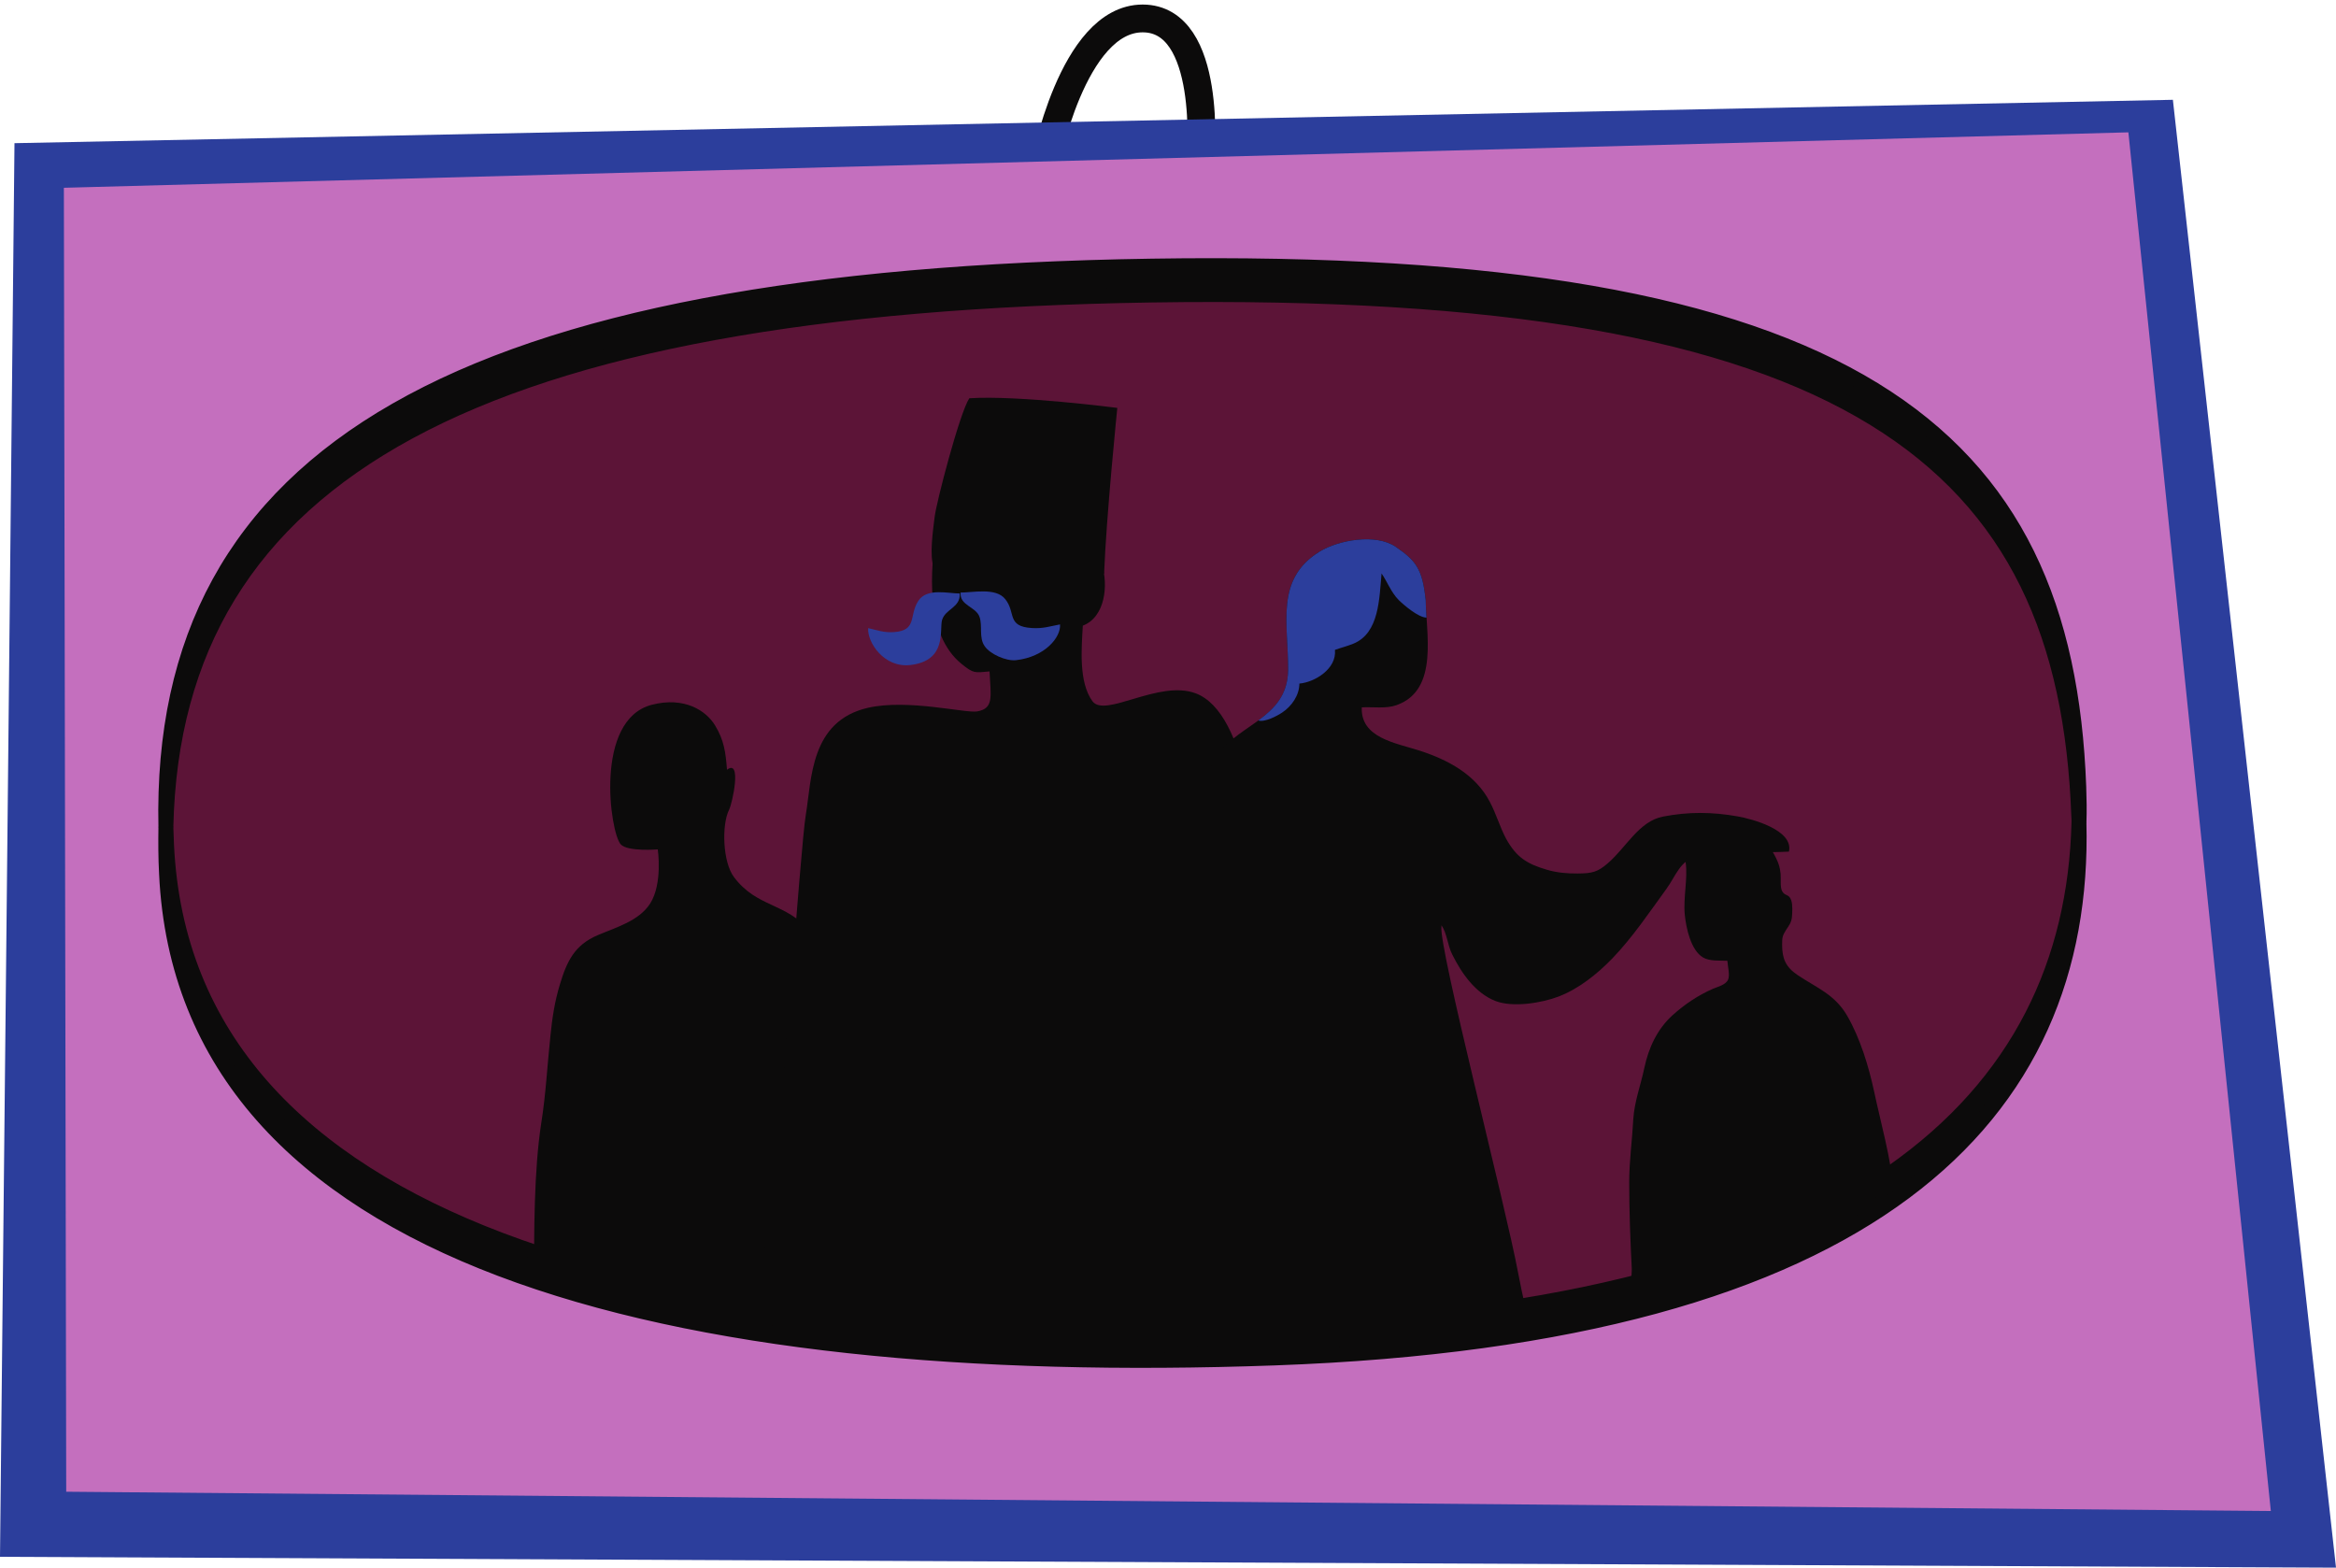 <svg width="380" height="255" viewBox="0 0 380 255" fill="none" xmlns="http://www.w3.org/2000/svg">
<path d="M169.941 27.014C169.941 27.014 174.375 3 185.876 3C197.342 3 195.298 25.773 195.298 25.773" stroke="#0C0B0B" stroke-width="4.521" stroke-miterlimit="10"/>
<path d="M2.356 23.29C2.356 25.054 0 253.237 0 253.237L380 255L353.466 16.233L2.356 23.29Z" fill="#2C3E9C"/>
<path d="M10.391 30.545L10.772 242.649L369.399 245.785L346.225 21.527L10.391 30.545Z" fill="#C46FBE"/>
<path d="M26.982 134.52C24.142 39.559 187.122 46.617 187.122 46.617C187.122 46.617 341.513 29.76 338.152 132.677C334.896 233.202 188.716 217.165 188.716 217.165C188.716 217.165 29.823 229.478 26.982 134.52Z" fill="#5C1437"/>
<path d="M207.354 216.186C108.977 219.713 30.032 200.308 27.088 137.38C27.053 136.419 27.019 135.464 26.984 134.52C26.949 136.986 26.949 139.507 27.088 142.086C30.032 205.011 108.977 224.419 207.354 220.889C305.004 217.39 339.402 181.46 338.189 133.791C337.046 179.105 301.748 212.801 207.354 216.186Z" fill="#0C0B0B"/>
<path d="M207.354 216.186C108.977 219.713 30.032 200.308 27.088 137.38C27.053 136.419 27.019 135.464 26.984 134.52C26.949 136.986 26.949 139.507 27.088 142.086C30.032 205.011 108.977 224.419 207.354 220.889C305.004 217.39 339.402 181.46 338.189 133.791C337.046 179.105 301.748 212.801 207.354 216.186Z" stroke="#0C0B0B" stroke-width="2.425" stroke-miterlimit="10"/>
<path d="M187.333 47.989C301.645 46.226 336.042 75.033 338.155 132.678C338.19 133.047 338.19 133.421 338.19 133.791C338.259 131.872 338.224 129.932 338.155 127.971C336.042 70.327 301.645 41.52 187.333 43.287C74.788 45.023 25.668 73.563 26.985 134.521C28.266 76.796 77.732 49.684 187.333 47.989Z" fill="#0C0B0B"/>
<path d="M187.333 47.989C301.645 46.226 336.042 75.033 338.155 132.678C338.19 133.047 338.19 133.421 338.19 133.791C338.259 131.872 338.224 129.932 338.155 127.971C336.042 70.327 301.645 41.52 187.333 43.287C74.788 45.023 25.668 73.563 26.985 134.521C28.266 76.796 77.732 49.684 187.333 47.989Z" stroke="#0C0B0B" stroke-width="2.425" stroke-miterlimit="10"/>
<path d="M86.875 208.541C86.875 200.661 86.841 190.423 88.053 182.643C88.815 177.864 89.023 173.258 89.542 168.466C89.82 165.63 90.235 162.895 91.067 160.17C92.21 156.363 93.457 153.739 97.198 152.131C100.177 150.859 103.918 149.825 105.754 146.986C107.832 143.718 107.001 138.165 107.001 138.165C107.001 138.165 102.082 138.57 100.974 137.342C99.242 135.444 96.609 117.08 106.031 114.642C111.331 113.269 114.899 115.596 116.354 118.055C117.774 120.399 118.051 122.391 118.259 125.209C120.718 123.359 119.125 130.7 118.605 131.703C117.358 134.185 117.566 140.271 119.402 142.674C123.143 147.671 127.854 146.789 131.768 151.495C139.285 160.572 135.683 208.178 135.683 218.341" fill="#0C0B0B"/>
<path d="M124.495 215.599C123.559 213.5 124.079 208.708 124.183 206.297C124.391 202.902 124.806 199.489 125.361 196.138C126.885 186.471 130.21 137.633 131.076 132.577C132.046 126.796 131.769 117.287 141.191 115.133C147.669 113.65 157.091 116.049 158.961 115.721C161.698 115.23 161.178 113.349 160.97 109.217C158.546 109.438 158.372 109.583 156.398 107.975C150.44 103.124 151.306 92.723 152.38 85.825C153.35 79.552 159.793 76.513 164.157 76.416C168.834 76.309 176.454 77.225 177.979 82.166C178.775 84.822 178.394 89.099 178.29 91.859C178.637 91.731 178.914 91.841 179.226 91.765C180.334 95.178 179.78 100.385 176.143 101.769C175.935 105.496 175.45 110.942 177.702 114.054C179.745 116.845 188.509 110.524 194.502 112.778C211.198 119.061 204.34 194.091 204.998 205.174C205.206 208.815 205.413 212.452 205.587 216.097C205.656 217.027 205.76 219.077 206.002 219.517" fill="#0C0B0B"/>
<path d="M156.226 96.54C154.32 96.564 150.822 95.572 149.402 97.709C147.808 100.126 149.263 102.536 145.453 102.816C143.755 102.941 142.785 102.515 141.227 102.173C141.053 104.438 143.79 108.694 148.12 108.172C154.113 107.446 152.796 102.467 153.247 100.852C153.801 99.006 156.26 98.857 156.122 96.54" fill="#2C3E9C"/>
<path d="M156.121 96.392C158.165 96.416 162.01 95.503 163.534 97.467C165.301 99.687 163.707 101.9 167.864 102.159C169.7 102.273 170.739 101.883 172.437 101.568C172.61 103.65 169.977 106.865 165.266 107.388C163.673 107.564 161.04 106.399 160.174 105.102C159.204 103.712 159.862 101.838 159.343 100.354C158.754 98.657 156.086 98.522 156.26 96.392" fill="#2C3E9C"/>
<path d="M248.679 214.945C248.679 214.945 247.709 211.079 246.947 207.006C244.799 195.609 234.026 154.15 234.477 150.71V150.516C235.377 151.73 235.481 153.801 236.243 155.27C237.768 158.344 240.019 161.557 243.275 162.829C246.116 163.925 250.827 163.14 253.529 162.103C256.82 160.848 259.833 158.424 262.258 155.921C265.583 152.463 268.251 148.476 271.057 144.617C272.615 142.48 273.274 140.018 275.906 139.351C277.846 138.867 279.024 139.88 280.79 140.094C280.617 139.71 280.686 139.123 280.444 138.787C283.977 138.58 287.441 138.704 291.009 138.528C291.806 135.004 284.982 133.203 282.661 132.795C278.47 132.058 274.694 132.027 270.537 132.826C266.623 133.576 264.579 137.795 261.565 140.402C259.903 141.854 259.002 142.072 256.646 142.086C254.914 142.096 253.321 141.968 251.658 141.481C248.367 140.523 246.67 139.437 245.007 136.443C244.003 134.569 243.379 132.373 242.375 130.475C240.019 125.948 235.516 123.58 230.874 122.083C226.995 120.841 221.314 120.015 221.521 115.063C223.427 114.963 225.47 115.316 227.202 114.693C234.165 112.193 231.913 102.861 231.913 97.194V97.588C231.394 92.487 230.285 91.177 227.064 88.96C223.842 86.734 217.746 87.823 214.628 89.745C207.354 94.261 209.605 101.443 209.536 109.054C209.432 117.328 200.46 117.764 197.274 124.05C195.403 127.688 195.368 131.436 195.403 135.52C195.403 142.764 194.225 149.977 194.225 157.273C194.225 177.864 193.221 198.52 194.745 218.928C194.814 219.82 194.814 220.733 194.814 221.636C194.814 220.865 194.814 220.094 194.814 219.322" fill="#0C0B0B"/>
<path d="M204.686 117.193C205.725 117.532 207.769 116.453 208.6 115.886C210.124 114.869 211.371 113.089 211.371 111.194C213.9 110.969 217.468 108.777 217.156 105.71C218.126 105.36 219.13 105.118 220.135 104.71C224.396 102.995 224.361 97.287 224.742 93.282C225.643 94.569 226.266 96.318 227.513 97.587C228.345 98.407 230.735 100.461 232.051 100.461C231.982 99.296 231.913 98.189 231.913 97.193V97.587C231.393 92.487 230.284 91.177 227.063 88.96C223.841 86.733 217.745 87.823 214.627 89.745C207.353 94.261 209.604 101.443 209.535 109.053C209.466 113.116 207.284 115.288 204.686 117.193Z" fill="#2C3E9C"/>
<path d="M265.547 211.937C264.923 211.595 265.478 207.414 265.443 206.373C265.201 201.667 265.027 197.01 265.027 192.276C265.027 188.836 265.512 185.488 265.686 182.086C265.859 179.213 266.898 176.519 267.487 173.704C268.18 170.45 269.565 167.415 272.094 165.122C274.068 163.348 276.216 161.91 278.641 160.841C279.403 160.509 280.685 160.233 281.1 159.372C281.447 158.663 281.031 157.065 280.996 156.284C279.68 156.222 278.121 156.391 277.013 155.731C275.038 154.548 274.276 150.897 274.068 148.815C273.791 146.073 274.588 142.778 274.207 140.323C273.687 136.979 282.59 135.108 284.772 135.776C286.885 136.429 287.924 137.57 288.894 139.541C289.345 140.458 289.552 141.101 289.656 142.152C289.726 142.892 289.552 144.317 289.899 144.96C290.384 145.831 291.007 145.347 291.388 146.464C291.631 147.2 291.562 148.421 291.492 149.213C291.388 150.108 291.007 150.551 290.522 151.294C289.968 152.2 289.899 152.463 289.899 153.653C289.899 155.949 290.488 157.294 292.393 158.59C295.545 160.713 298.455 161.723 300.499 165.253C302.612 168.936 303.963 173.393 304.863 177.535C305.729 181.716 307.808 189.237 307.981 193.51" fill="#0C0B0B"/>
<path d="M151.929 92.294C151.132 90.575 151.79 86.156 152.033 84.123C152.31 81.71 156.12 67.135 157.679 64.784C165.612 64.262 181.754 66.35 181.754 66.35C181.754 66.35 179.953 84.089 179.606 93.304C173.198 93.006 167.032 95.8 160.589 93.594" fill="#0C0B0B"/>
</svg>
